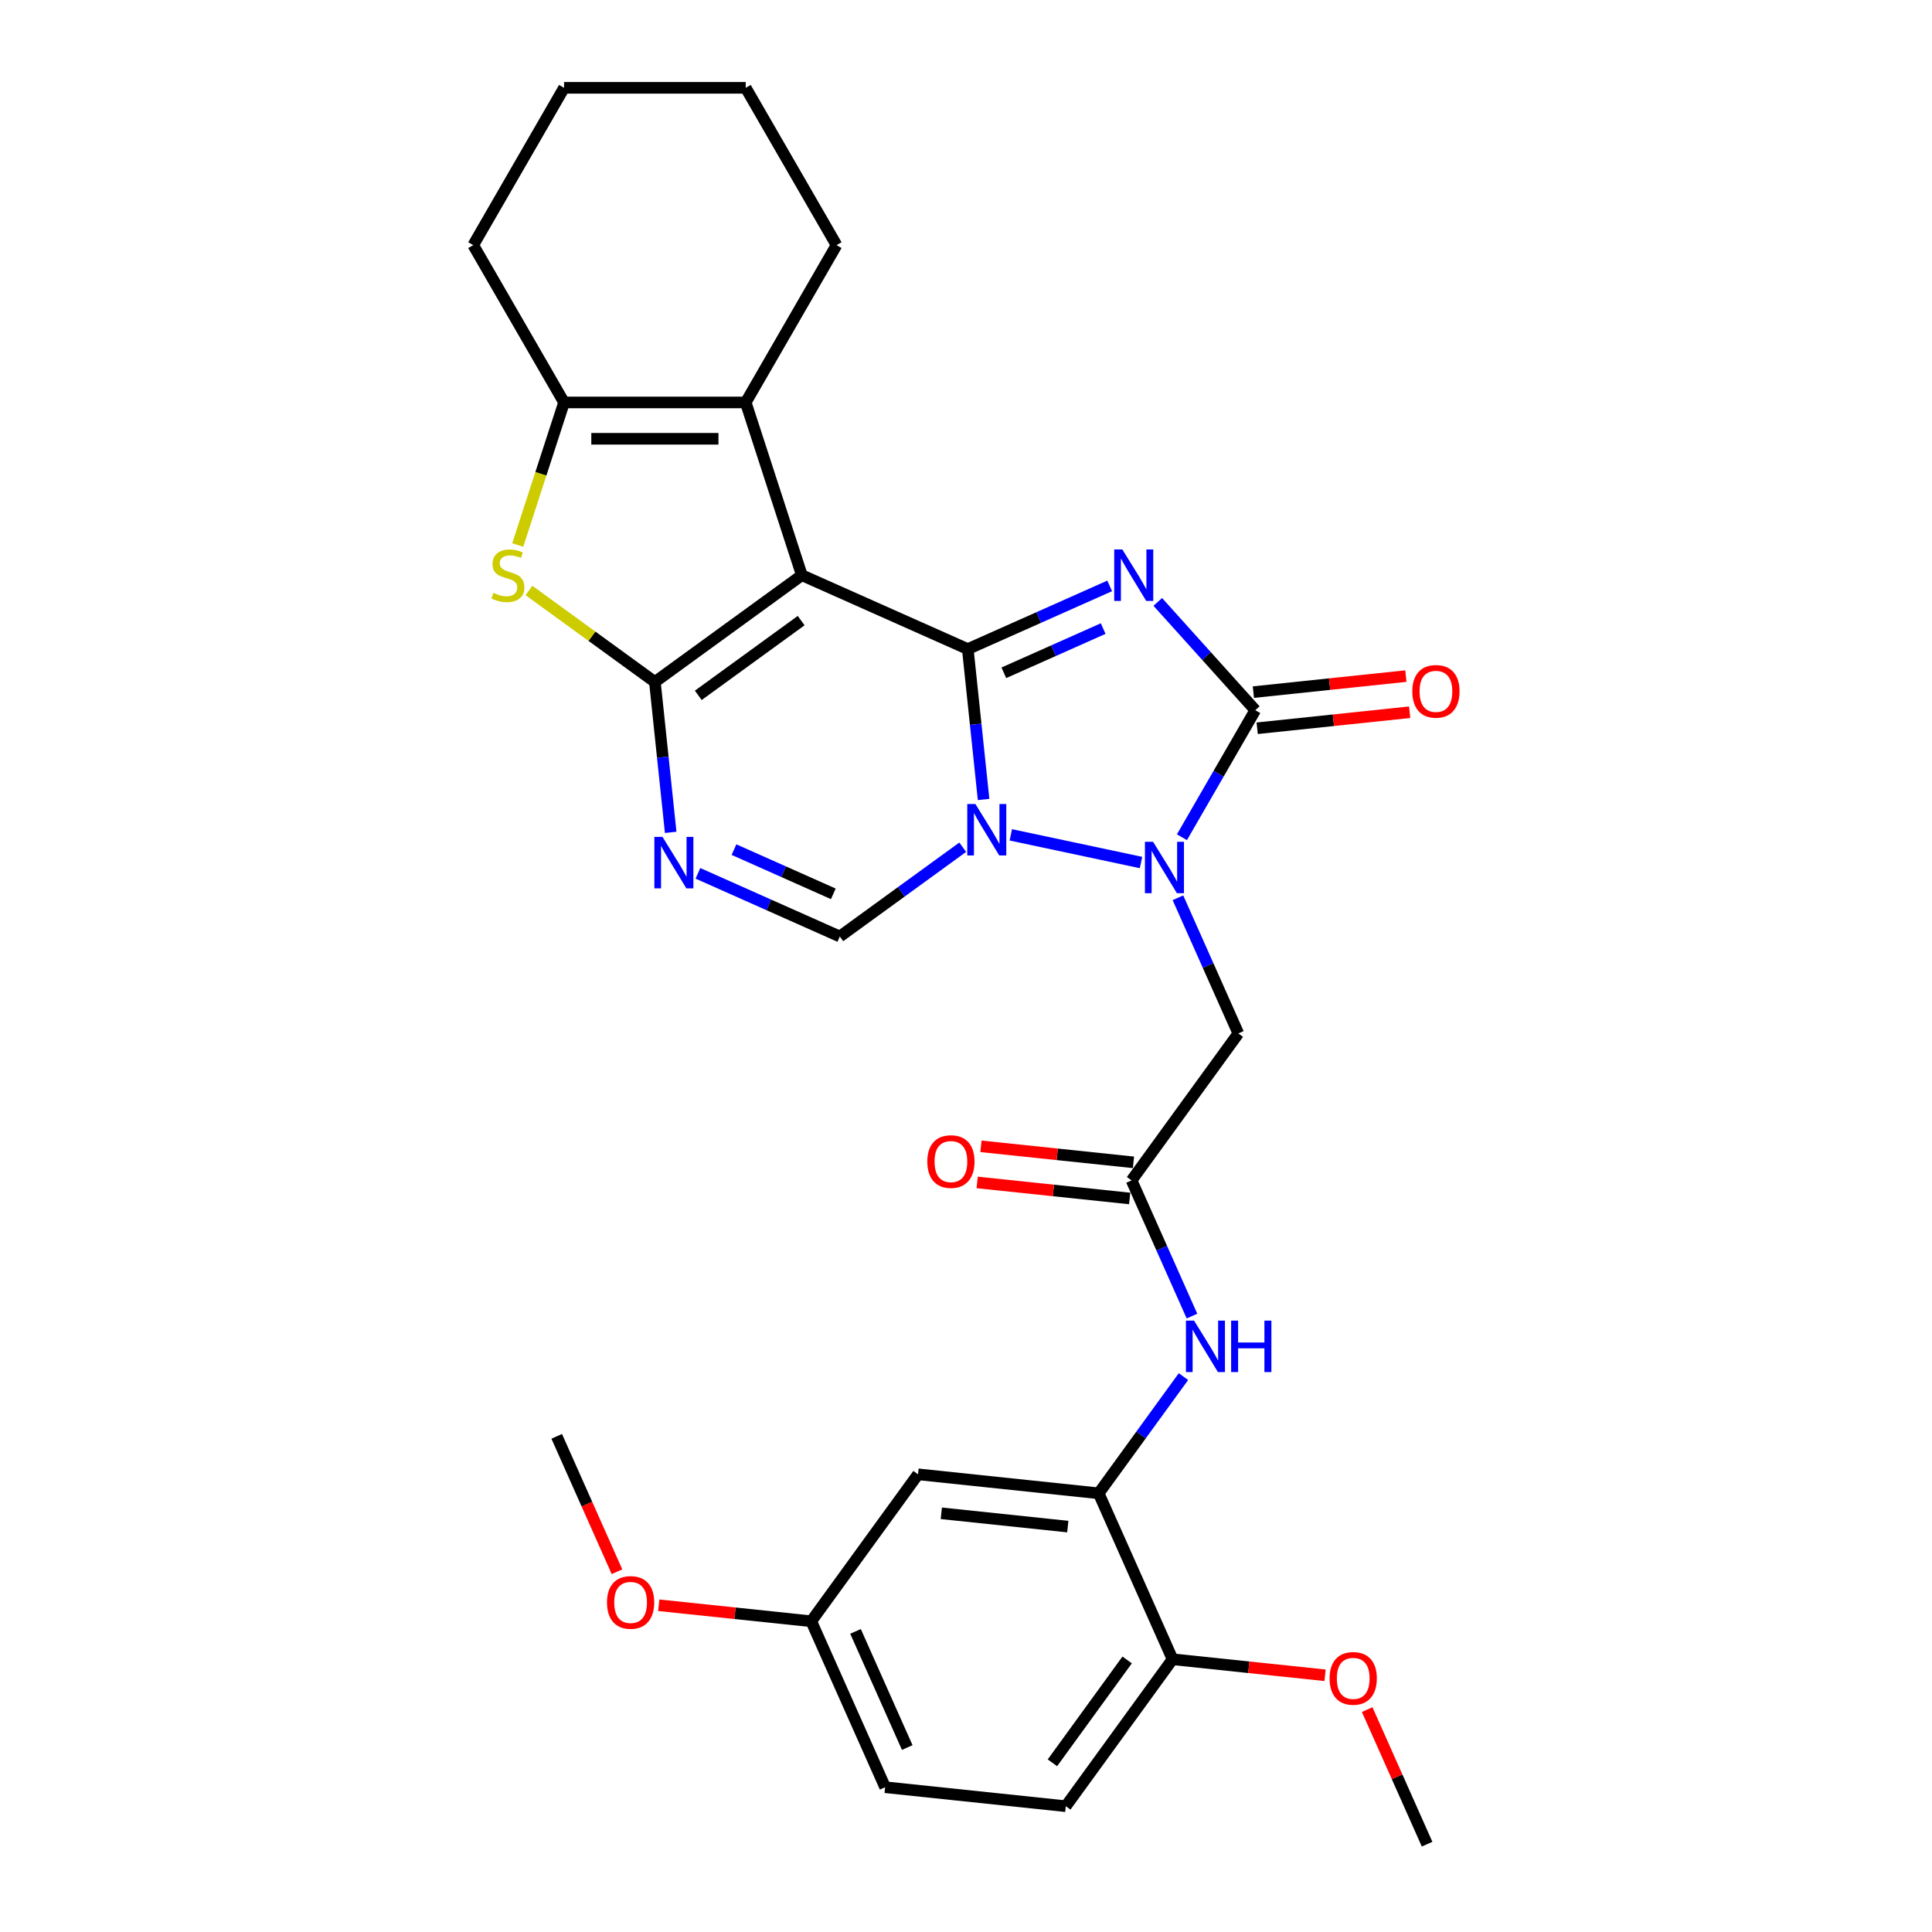 <?xml version='1.0' encoding='iso-8859-1'?>
<svg version='1.1' baseProfile='full'
              xmlns='http://www.w3.org/2000/svg'
                      xmlns:rdkit='http://www.rdkit.org/xml'
                      xmlns:xlink='http://www.w3.org/1999/xlink'
                  xml:space='preserve'
width='1000px' height='1000px' viewBox='0 0 1000 1000'>
<!-- END OF HEADER -->
<rect style='opacity:1.0;fill:#FFFFFF;stroke:none' width='1000' height='1000' x='0' y='0'> </rect>
<path class='bond-0' d='M 500.925,335.965 L 537.647,319.615' style='fill:none;fill-rule:evenodd;stroke:#000000;stroke-width:6px;stroke-linecap:butt;stroke-linejoin:miter;stroke-opacity:1' />
<path class='bond-0' d='M 537.647,319.615 L 574.369,303.265' style='fill:none;fill-rule:evenodd;stroke:#0000FF;stroke-width:6px;stroke-linecap:butt;stroke-linejoin:miter;stroke-opacity:1' />
<path class='bond-0' d='M 519.59,348.238 L 545.295,336.793' style='fill:none;fill-rule:evenodd;stroke:#000000;stroke-width:6px;stroke-linecap:butt;stroke-linejoin:miter;stroke-opacity:1' />
<path class='bond-0' d='M 545.295,336.793 L 571,325.349' style='fill:none;fill-rule:evenodd;stroke:#0000FF;stroke-width:6px;stroke-linecap:butt;stroke-linejoin:miter;stroke-opacity:1' />
<path class='bond-1' d='M 500.925,335.965 L 505.015,374.886' style='fill:none;fill-rule:evenodd;stroke:#000000;stroke-width:6px;stroke-linecap:butt;stroke-linejoin:miter;stroke-opacity:1' />
<path class='bond-1' d='M 505.015,374.886 L 509.106,413.807' style='fill:none;fill-rule:evenodd;stroke:#0000FF;stroke-width:6px;stroke-linecap:butt;stroke-linejoin:miter;stroke-opacity:1' />
<path class='bond-2' d='M 500.925,335.965 L 415.032,297.723' style='fill:none;fill-rule:evenodd;stroke:#000000;stroke-width:6px;stroke-linecap:butt;stroke-linejoin:miter;stroke-opacity:1' />
<path class='bond-5' d='M 599.265,311.548 L 624.497,339.571' style='fill:none;fill-rule:evenodd;stroke:#0000FF;stroke-width:6px;stroke-linecap:butt;stroke-linejoin:miter;stroke-opacity:1' />
<path class='bond-5' d='M 624.497,339.571 L 649.729,367.594' style='fill:none;fill-rule:evenodd;stroke:#000000;stroke-width:6px;stroke-linecap:butt;stroke-linejoin:miter;stroke-opacity:1' />
<path class='bond-4' d='M 523.201,432.117 L 590.589,446.44' style='fill:none;fill-rule:evenodd;stroke:#0000FF;stroke-width:6px;stroke-linecap:butt;stroke-linejoin:miter;stroke-opacity:1' />
<path class='bond-9' d='M 498.304,438.515 L 466.496,461.625' style='fill:none;fill-rule:evenodd;stroke:#0000FF;stroke-width:6px;stroke-linecap:butt;stroke-linejoin:miter;stroke-opacity:1' />
<path class='bond-9' d='M 466.496,461.625 L 434.688,484.735' style='fill:none;fill-rule:evenodd;stroke:#000000;stroke-width:6px;stroke-linecap:butt;stroke-linejoin:miter;stroke-opacity:1' />
<path class='bond-3' d='M 415.032,297.723 L 338.968,352.987' style='fill:none;fill-rule:evenodd;stroke:#000000;stroke-width:6px;stroke-linecap:butt;stroke-linejoin:miter;stroke-opacity:1' />
<path class='bond-3' d='M 414.675,321.225 L 361.43,359.91' style='fill:none;fill-rule:evenodd;stroke:#000000;stroke-width:6px;stroke-linecap:butt;stroke-linejoin:miter;stroke-opacity:1' />
<path class='bond-8' d='M 415.032,297.723 L 385.978,208.304' style='fill:none;fill-rule:evenodd;stroke:#000000;stroke-width:6px;stroke-linecap:butt;stroke-linejoin:miter;stroke-opacity:1' />
<path class='bond-6' d='M 338.968,352.987 L 343.058,391.908' style='fill:none;fill-rule:evenodd;stroke:#000000;stroke-width:6px;stroke-linecap:butt;stroke-linejoin:miter;stroke-opacity:1' />
<path class='bond-6' d='M 343.058,391.908 L 347.149,430.829' style='fill:none;fill-rule:evenodd;stroke:#0000FF;stroke-width:6px;stroke-linecap:butt;stroke-linejoin:miter;stroke-opacity:1' />
<path class='bond-7' d='M 338.968,352.987 L 306.379,329.31' style='fill:none;fill-rule:evenodd;stroke:#000000;stroke-width:6px;stroke-linecap:butt;stroke-linejoin:miter;stroke-opacity:1' />
<path class='bond-7' d='M 306.379,329.31 L 273.791,305.633' style='fill:none;fill-rule:evenodd;stroke:#CCCC00;stroke-width:6px;stroke-linecap:butt;stroke-linejoin:miter;stroke-opacity:1' />
<path class='bond-11' d='M 609.693,464.683 L 625.327,499.797' style='fill:none;fill-rule:evenodd;stroke:#0000FF;stroke-width:6px;stroke-linecap:butt;stroke-linejoin:miter;stroke-opacity:1' />
<path class='bond-11' d='M 625.327,499.797 L 640.961,534.911' style='fill:none;fill-rule:evenodd;stroke:#000000;stroke-width:6px;stroke-linecap:butt;stroke-linejoin:miter;stroke-opacity:1' />
<path class='bond-31' d='M 611.762,433.355 L 630.746,400.474' style='fill:none;fill-rule:evenodd;stroke:#0000FF;stroke-width:6px;stroke-linecap:butt;stroke-linejoin:miter;stroke-opacity:1' />
<path class='bond-31' d='M 630.746,400.474 L 649.729,367.594' style='fill:none;fill-rule:evenodd;stroke:#000000;stroke-width:6px;stroke-linecap:butt;stroke-linejoin:miter;stroke-opacity:1' />
<path class='bond-16' d='M 650.712,376.945 L 690.178,372.797' style='fill:none;fill-rule:evenodd;stroke:#000000;stroke-width:6px;stroke-linecap:butt;stroke-linejoin:miter;stroke-opacity:1' />
<path class='bond-16' d='M 690.178,372.797 L 729.645,368.649' style='fill:none;fill-rule:evenodd;stroke:#FF0000;stroke-width:6px;stroke-linecap:butt;stroke-linejoin:miter;stroke-opacity:1' />
<path class='bond-16' d='M 648.747,358.244 L 688.213,354.095' style='fill:none;fill-rule:evenodd;stroke:#000000;stroke-width:6px;stroke-linecap:butt;stroke-linejoin:miter;stroke-opacity:1' />
<path class='bond-16' d='M 688.213,354.095 L 727.679,349.947' style='fill:none;fill-rule:evenodd;stroke:#FF0000;stroke-width:6px;stroke-linecap:butt;stroke-linejoin:miter;stroke-opacity:1' />
<path class='bond-30' d='M 361.244,452.035 L 397.966,468.385' style='fill:none;fill-rule:evenodd;stroke:#0000FF;stroke-width:6px;stroke-linecap:butt;stroke-linejoin:miter;stroke-opacity:1' />
<path class='bond-30' d='M 397.966,468.385 L 434.688,484.735' style='fill:none;fill-rule:evenodd;stroke:#000000;stroke-width:6px;stroke-linecap:butt;stroke-linejoin:miter;stroke-opacity:1' />
<path class='bond-30' d='M 379.909,439.762 L 405.614,451.207' style='fill:none;fill-rule:evenodd;stroke:#0000FF;stroke-width:6px;stroke-linecap:butt;stroke-linejoin:miter;stroke-opacity:1' />
<path class='bond-30' d='M 405.614,451.207 L 431.32,462.651' style='fill:none;fill-rule:evenodd;stroke:#000000;stroke-width:6px;stroke-linecap:butt;stroke-linejoin:miter;stroke-opacity:1' />
<path class='bond-32' d='M 267.98,282.097 L 279.969,245.2' style='fill:none;fill-rule:evenodd;stroke:#CCCC00;stroke-width:6px;stroke-linecap:butt;stroke-linejoin:miter;stroke-opacity:1' />
<path class='bond-32' d='M 279.969,245.2 L 291.957,208.304' style='fill:none;fill-rule:evenodd;stroke:#000000;stroke-width:6px;stroke-linecap:butt;stroke-linejoin:miter;stroke-opacity:1' />
<path class='bond-10' d='M 385.978,208.304 L 291.957,208.304' style='fill:none;fill-rule:evenodd;stroke:#000000;stroke-width:6px;stroke-linecap:butt;stroke-linejoin:miter;stroke-opacity:1' />
<path class='bond-10' d='M 371.875,227.108 L 306.06,227.108' style='fill:none;fill-rule:evenodd;stroke:#000000;stroke-width:6px;stroke-linecap:butt;stroke-linejoin:miter;stroke-opacity:1' />
<path class='bond-21' d='M 385.978,208.304 L 432.989,126.879' style='fill:none;fill-rule:evenodd;stroke:#000000;stroke-width:6px;stroke-linecap:butt;stroke-linejoin:miter;stroke-opacity:1' />
<path class='bond-23' d='M 291.957,208.304 L 244.947,126.879' style='fill:none;fill-rule:evenodd;stroke:#000000;stroke-width:6px;stroke-linecap:butt;stroke-linejoin:miter;stroke-opacity:1' />
<path class='bond-12' d='M 640.961,534.911 L 585.696,610.976' style='fill:none;fill-rule:evenodd;stroke:#000000;stroke-width:6px;stroke-linecap:butt;stroke-linejoin:miter;stroke-opacity:1' />
<path class='bond-14' d='M 585.696,610.976 L 601.33,646.09' style='fill:none;fill-rule:evenodd;stroke:#000000;stroke-width:6px;stroke-linecap:butt;stroke-linejoin:miter;stroke-opacity:1' />
<path class='bond-14' d='M 601.33,646.09 L 616.964,681.204' style='fill:none;fill-rule:evenodd;stroke:#0000FF;stroke-width:6px;stroke-linecap:butt;stroke-linejoin:miter;stroke-opacity:1' />
<path class='bond-18' d='M 586.679,601.625 L 547.213,597.477' style='fill:none;fill-rule:evenodd;stroke:#000000;stroke-width:6px;stroke-linecap:butt;stroke-linejoin:miter;stroke-opacity:1' />
<path class='bond-18' d='M 547.213,597.477 L 507.747,593.329' style='fill:none;fill-rule:evenodd;stroke:#FF0000;stroke-width:6px;stroke-linecap:butt;stroke-linejoin:miter;stroke-opacity:1' />
<path class='bond-18' d='M 584.714,620.326 L 545.247,616.178' style='fill:none;fill-rule:evenodd;stroke:#000000;stroke-width:6px;stroke-linecap:butt;stroke-linejoin:miter;stroke-opacity:1' />
<path class='bond-18' d='M 545.247,616.178 L 505.781,612.03' style='fill:none;fill-rule:evenodd;stroke:#FF0000;stroke-width:6px;stroke-linecap:butt;stroke-linejoin:miter;stroke-opacity:1' />
<path class='bond-13' d='M 568.674,772.933 L 590.616,742.732' style='fill:none;fill-rule:evenodd;stroke:#000000;stroke-width:6px;stroke-linecap:butt;stroke-linejoin:miter;stroke-opacity:1' />
<path class='bond-13' d='M 590.616,742.732 L 612.558,712.532' style='fill:none;fill-rule:evenodd;stroke:#0000FF;stroke-width:6px;stroke-linecap:butt;stroke-linejoin:miter;stroke-opacity:1' />
<path class='bond-15' d='M 568.674,772.933 L 475.168,763.105' style='fill:none;fill-rule:evenodd;stroke:#000000;stroke-width:6px;stroke-linecap:butt;stroke-linejoin:miter;stroke-opacity:1' />
<path class='bond-15' d='M 552.683,790.16 L 487.228,783.28' style='fill:none;fill-rule:evenodd;stroke:#000000;stroke-width:6px;stroke-linecap:butt;stroke-linejoin:miter;stroke-opacity:1' />
<path class='bond-17' d='M 568.674,772.933 L 606.916,858.825' style='fill:none;fill-rule:evenodd;stroke:#000000;stroke-width:6px;stroke-linecap:butt;stroke-linejoin:miter;stroke-opacity:1' />
<path class='bond-20' d='M 475.168,763.105 L 419.904,839.169' style='fill:none;fill-rule:evenodd;stroke:#000000;stroke-width:6px;stroke-linecap:butt;stroke-linejoin:miter;stroke-opacity:1' />
<path class='bond-19' d='M 606.916,858.825 L 551.652,934.89' style='fill:none;fill-rule:evenodd;stroke:#000000;stroke-width:6px;stroke-linecap:butt;stroke-linejoin:miter;stroke-opacity:1' />
<path class='bond-19' d='M 583.413,859.182 L 544.728,912.427' style='fill:none;fill-rule:evenodd;stroke:#000000;stroke-width:6px;stroke-linecap:butt;stroke-linejoin:miter;stroke-opacity:1' />
<path class='bond-24' d='M 606.916,858.825 L 646.382,862.973' style='fill:none;fill-rule:evenodd;stroke:#000000;stroke-width:6px;stroke-linecap:butt;stroke-linejoin:miter;stroke-opacity:1' />
<path class='bond-24' d='M 646.382,862.973 L 685.849,867.121' style='fill:none;fill-rule:evenodd;stroke:#FF0000;stroke-width:6px;stroke-linecap:butt;stroke-linejoin:miter;stroke-opacity:1' />
<path class='bond-22' d='M 551.652,934.89 L 458.146,925.062' style='fill:none;fill-rule:evenodd;stroke:#000000;stroke-width:6px;stroke-linecap:butt;stroke-linejoin:miter;stroke-opacity:1' />
<path class='bond-25' d='M 419.904,839.169 L 380.438,835.021' style='fill:none;fill-rule:evenodd;stroke:#000000;stroke-width:6px;stroke-linecap:butt;stroke-linejoin:miter;stroke-opacity:1' />
<path class='bond-25' d='M 380.438,835.021 L 340.971,830.873' style='fill:none;fill-rule:evenodd;stroke:#FF0000;stroke-width:6px;stroke-linecap:butt;stroke-linejoin:miter;stroke-opacity:1' />
<path class='bond-34' d='M 419.904,839.169 L 458.146,925.062' style='fill:none;fill-rule:evenodd;stroke:#000000;stroke-width:6px;stroke-linecap:butt;stroke-linejoin:miter;stroke-opacity:1' />
<path class='bond-34' d='M 442.819,844.405 L 469.588,904.53' style='fill:none;fill-rule:evenodd;stroke:#000000;stroke-width:6px;stroke-linecap:butt;stroke-linejoin:miter;stroke-opacity:1' />
<path class='bond-28' d='M 432.989,126.879 L 385.978,45.455' style='fill:none;fill-rule:evenodd;stroke:#000000;stroke-width:6px;stroke-linecap:butt;stroke-linejoin:miter;stroke-opacity:1' />
<path class='bond-33' d='M 244.947,126.879 L 291.957,45.455' style='fill:none;fill-rule:evenodd;stroke:#000000;stroke-width:6px;stroke-linecap:butt;stroke-linejoin:miter;stroke-opacity:1' />
<path class='bond-26' d='M 707.647,884.881 L 723.155,919.713' style='fill:none;fill-rule:evenodd;stroke:#FF0000;stroke-width:6px;stroke-linecap:butt;stroke-linejoin:miter;stroke-opacity:1' />
<path class='bond-26' d='M 723.155,919.713 L 738.664,954.545' style='fill:none;fill-rule:evenodd;stroke:#000000;stroke-width:6px;stroke-linecap:butt;stroke-linejoin:miter;stroke-opacity:1' />
<path class='bond-27' d='M 319.357,813.527 L 303.757,778.488' style='fill:none;fill-rule:evenodd;stroke:#FF0000;stroke-width:6px;stroke-linecap:butt;stroke-linejoin:miter;stroke-opacity:1' />
<path class='bond-27' d='M 303.757,778.488 L 288.156,743.449' style='fill:none;fill-rule:evenodd;stroke:#000000;stroke-width:6px;stroke-linecap:butt;stroke-linejoin:miter;stroke-opacity:1' />
<path class='bond-29' d='M 385.978,45.455 L 291.957,45.455' style='fill:none;fill-rule:evenodd;stroke:#000000;stroke-width:6px;stroke-linecap:butt;stroke-linejoin:miter;stroke-opacity:1' />
<path  class='atom-1' d='M 580.931 284.41
L 589.656 298.513
Q 590.521 299.904, 591.913 302.424
Q 593.304 304.944, 593.38 305.094
L 593.38 284.41
L 596.915 284.41
L 596.915 311.036
L 593.267 311.036
L 583.902 295.617
Q 582.812 293.812, 581.646 291.743
Q 580.518 289.675, 580.179 289.035
L 580.179 311.036
L 576.719 311.036
L 576.719 284.41
L 580.931 284.41
' fill='#0000FF'/>
<path  class='atom-2' d='M 504.867 416.157
L 513.592 430.26
Q 514.457 431.652, 515.848 434.172
Q 517.24 436.691, 517.315 436.842
L 517.315 416.157
L 520.85 416.157
L 520.85 442.784
L 517.202 442.784
L 507.838 427.365
Q 506.747 425.559, 505.581 423.491
Q 504.453 421.422, 504.115 420.783
L 504.115 442.784
L 500.655 442.784
L 500.655 416.157
L 504.867 416.157
' fill='#0000FF'/>
<path  class='atom-5' d='M 596.833 435.705
L 605.558 449.808
Q 606.423 451.2, 607.815 453.72
Q 609.206 456.239, 609.281 456.39
L 609.281 435.705
L 612.817 435.705
L 612.817 462.332
L 609.169 462.332
L 599.804 446.913
Q 598.714 445.107, 597.548 443.039
Q 596.419 440.97, 596.081 440.331
L 596.081 462.332
L 592.621 462.332
L 592.621 435.705
L 596.833 435.705
' fill='#0000FF'/>
<path  class='atom-7' d='M 342.91 433.18
L 351.635 447.283
Q 352.5 448.674, 353.891 451.194
Q 355.283 453.714, 355.358 453.864
L 355.358 433.18
L 358.893 433.18
L 358.893 459.806
L 355.245 459.806
L 345.881 444.387
Q 344.79 442.582, 343.624 440.513
Q 342.496 438.445, 342.158 437.805
L 342.158 459.806
L 338.698 459.806
L 338.698 433.18
L 342.91 433.18
' fill='#0000FF'/>
<path  class='atom-8' d='M 255.381 306.862
Q 255.682 306.975, 256.923 307.501
Q 258.164 308.028, 259.518 308.366
Q 260.91 308.667, 262.264 308.667
Q 264.783 308.667, 266.25 307.463
Q 267.717 306.222, 267.717 304.079
Q 267.717 302.612, 266.965 301.709
Q 266.25 300.807, 265.122 300.318
Q 263.994 299.829, 262.113 299.265
Q 259.744 298.55, 258.315 297.873
Q 256.923 297.196, 255.908 295.767
Q 254.93 294.338, 254.93 291.931
Q 254.93 288.584, 257.187 286.516
Q 259.481 284.447, 263.994 284.447
Q 267.078 284.447, 270.575 285.914
L 269.71 288.81
Q 266.513 287.493, 264.106 287.493
Q 261.511 287.493, 260.082 288.584
Q 258.653 289.637, 258.691 291.48
Q 258.691 292.909, 259.405 293.774
Q 260.158 294.639, 261.211 295.128
Q 262.301 295.617, 264.106 296.181
Q 266.513 296.933, 267.943 297.685
Q 269.372 298.437, 270.387 299.979
Q 271.44 301.484, 271.44 304.079
Q 271.44 307.764, 268.958 309.758
Q 266.513 311.713, 262.414 311.713
Q 260.045 311.713, 258.24 311.187
Q 256.472 310.698, 254.366 309.833
L 255.381 306.862
' fill='#CCCC00'/>
<path  class='atom-15' d='M 618.053 683.555
L 626.778 697.658
Q 627.643 699.049, 629.034 701.569
Q 630.426 704.089, 630.501 704.239
L 630.501 683.555
L 634.036 683.555
L 634.036 710.182
L 630.388 710.182
L 621.024 694.762
Q 619.933 692.957, 618.767 690.888
Q 617.639 688.82, 617.3 688.181
L 617.3 710.182
L 613.84 710.182
L 613.84 683.555
L 618.053 683.555
' fill='#0000FF'/>
<path  class='atom-15' d='M 637.233 683.555
L 640.843 683.555
L 640.843 694.875
L 654.457 694.875
L 654.457 683.555
L 658.068 683.555
L 658.068 710.182
L 654.457 710.182
L 654.457 697.884
L 640.843 697.884
L 640.843 710.182
L 637.233 710.182
L 637.233 683.555
' fill='#0000FF'/>
<path  class='atom-17' d='M 731.013 357.841
Q 731.013 351.448, 734.172 347.875
Q 737.331 344.302, 743.235 344.302
Q 749.14 344.302, 752.299 347.875
Q 755.458 351.448, 755.458 357.841
Q 755.458 364.31, 752.261 367.996
Q 749.065 371.644, 743.235 371.644
Q 737.368 371.644, 734.172 367.996
Q 731.013 364.348, 731.013 357.841
M 743.235 368.635
Q 747.297 368.635, 749.478 365.927
Q 751.697 363.182, 751.697 357.841
Q 751.697 352.614, 749.478 349.981
Q 747.297 347.311, 743.235 347.311
Q 739.174 347.311, 736.955 349.944
Q 734.773 352.576, 734.773 357.841
Q 734.773 363.219, 736.955 365.927
Q 739.174 368.635, 743.235 368.635
' fill='#FF0000'/>
<path  class='atom-19' d='M 479.968 601.223
Q 479.968 594.83, 483.127 591.257
Q 486.286 587.684, 492.191 587.684
Q 498.095 587.684, 501.254 591.257
Q 504.413 594.83, 504.413 601.223
Q 504.413 607.692, 501.217 611.377
Q 498.02 615.025, 492.191 615.025
Q 486.324 615.025, 483.127 611.377
Q 479.968 607.729, 479.968 601.223
M 492.191 612.017
Q 496.252 612.017, 498.434 609.309
Q 500.652 606.563, 500.652 601.223
Q 500.652 595.995, 498.434 593.363
Q 496.252 590.693, 492.191 590.693
Q 488.129 590.693, 485.91 593.325
Q 483.729 595.958, 483.729 601.223
Q 483.729 606.601, 485.91 609.309
Q 488.129 612.017, 492.191 612.017
' fill='#FF0000'/>
<path  class='atom-25' d='M 688.199 868.728
Q 688.199 862.335, 691.358 858.762
Q 694.517 855.189, 700.422 855.189
Q 706.326 855.189, 709.485 858.762
Q 712.645 862.335, 712.645 868.728
Q 712.645 875.197, 709.448 878.882
Q 706.251 882.531, 700.422 882.531
Q 694.555 882.531, 691.358 878.882
Q 688.199 875.234, 688.199 868.728
M 700.422 879.522
Q 704.484 879.522, 706.665 876.814
Q 708.884 874.069, 708.884 868.728
Q 708.884 863.501, 706.665 860.868
Q 704.484 858.198, 700.422 858.198
Q 696.36 858.198, 694.141 860.83
Q 691.96 863.463, 691.96 868.728
Q 691.96 874.106, 694.141 876.814
Q 696.36 879.522, 700.422 879.522
' fill='#FF0000'/>
<path  class='atom-26' d='M 314.175 829.417
Q 314.175 823.023, 317.334 819.451
Q 320.494 815.878, 326.398 815.878
Q 332.303 815.878, 335.462 819.451
Q 338.621 823.023, 338.621 829.417
Q 338.621 835.885, 335.424 839.571
Q 332.227 843.219, 326.398 843.219
Q 320.531 843.219, 317.334 839.571
Q 314.175 835.923, 314.175 829.417
M 326.398 840.21
Q 330.46 840.21, 332.641 837.503
Q 334.86 834.757, 334.86 829.417
Q 334.86 824.189, 332.641 821.557
Q 330.46 818.886, 326.398 818.886
Q 322.336 818.886, 320.118 821.519
Q 317.936 824.152, 317.936 829.417
Q 317.936 834.795, 320.118 837.503
Q 322.336 840.21, 326.398 840.21
' fill='#FF0000'/>
</svg>

